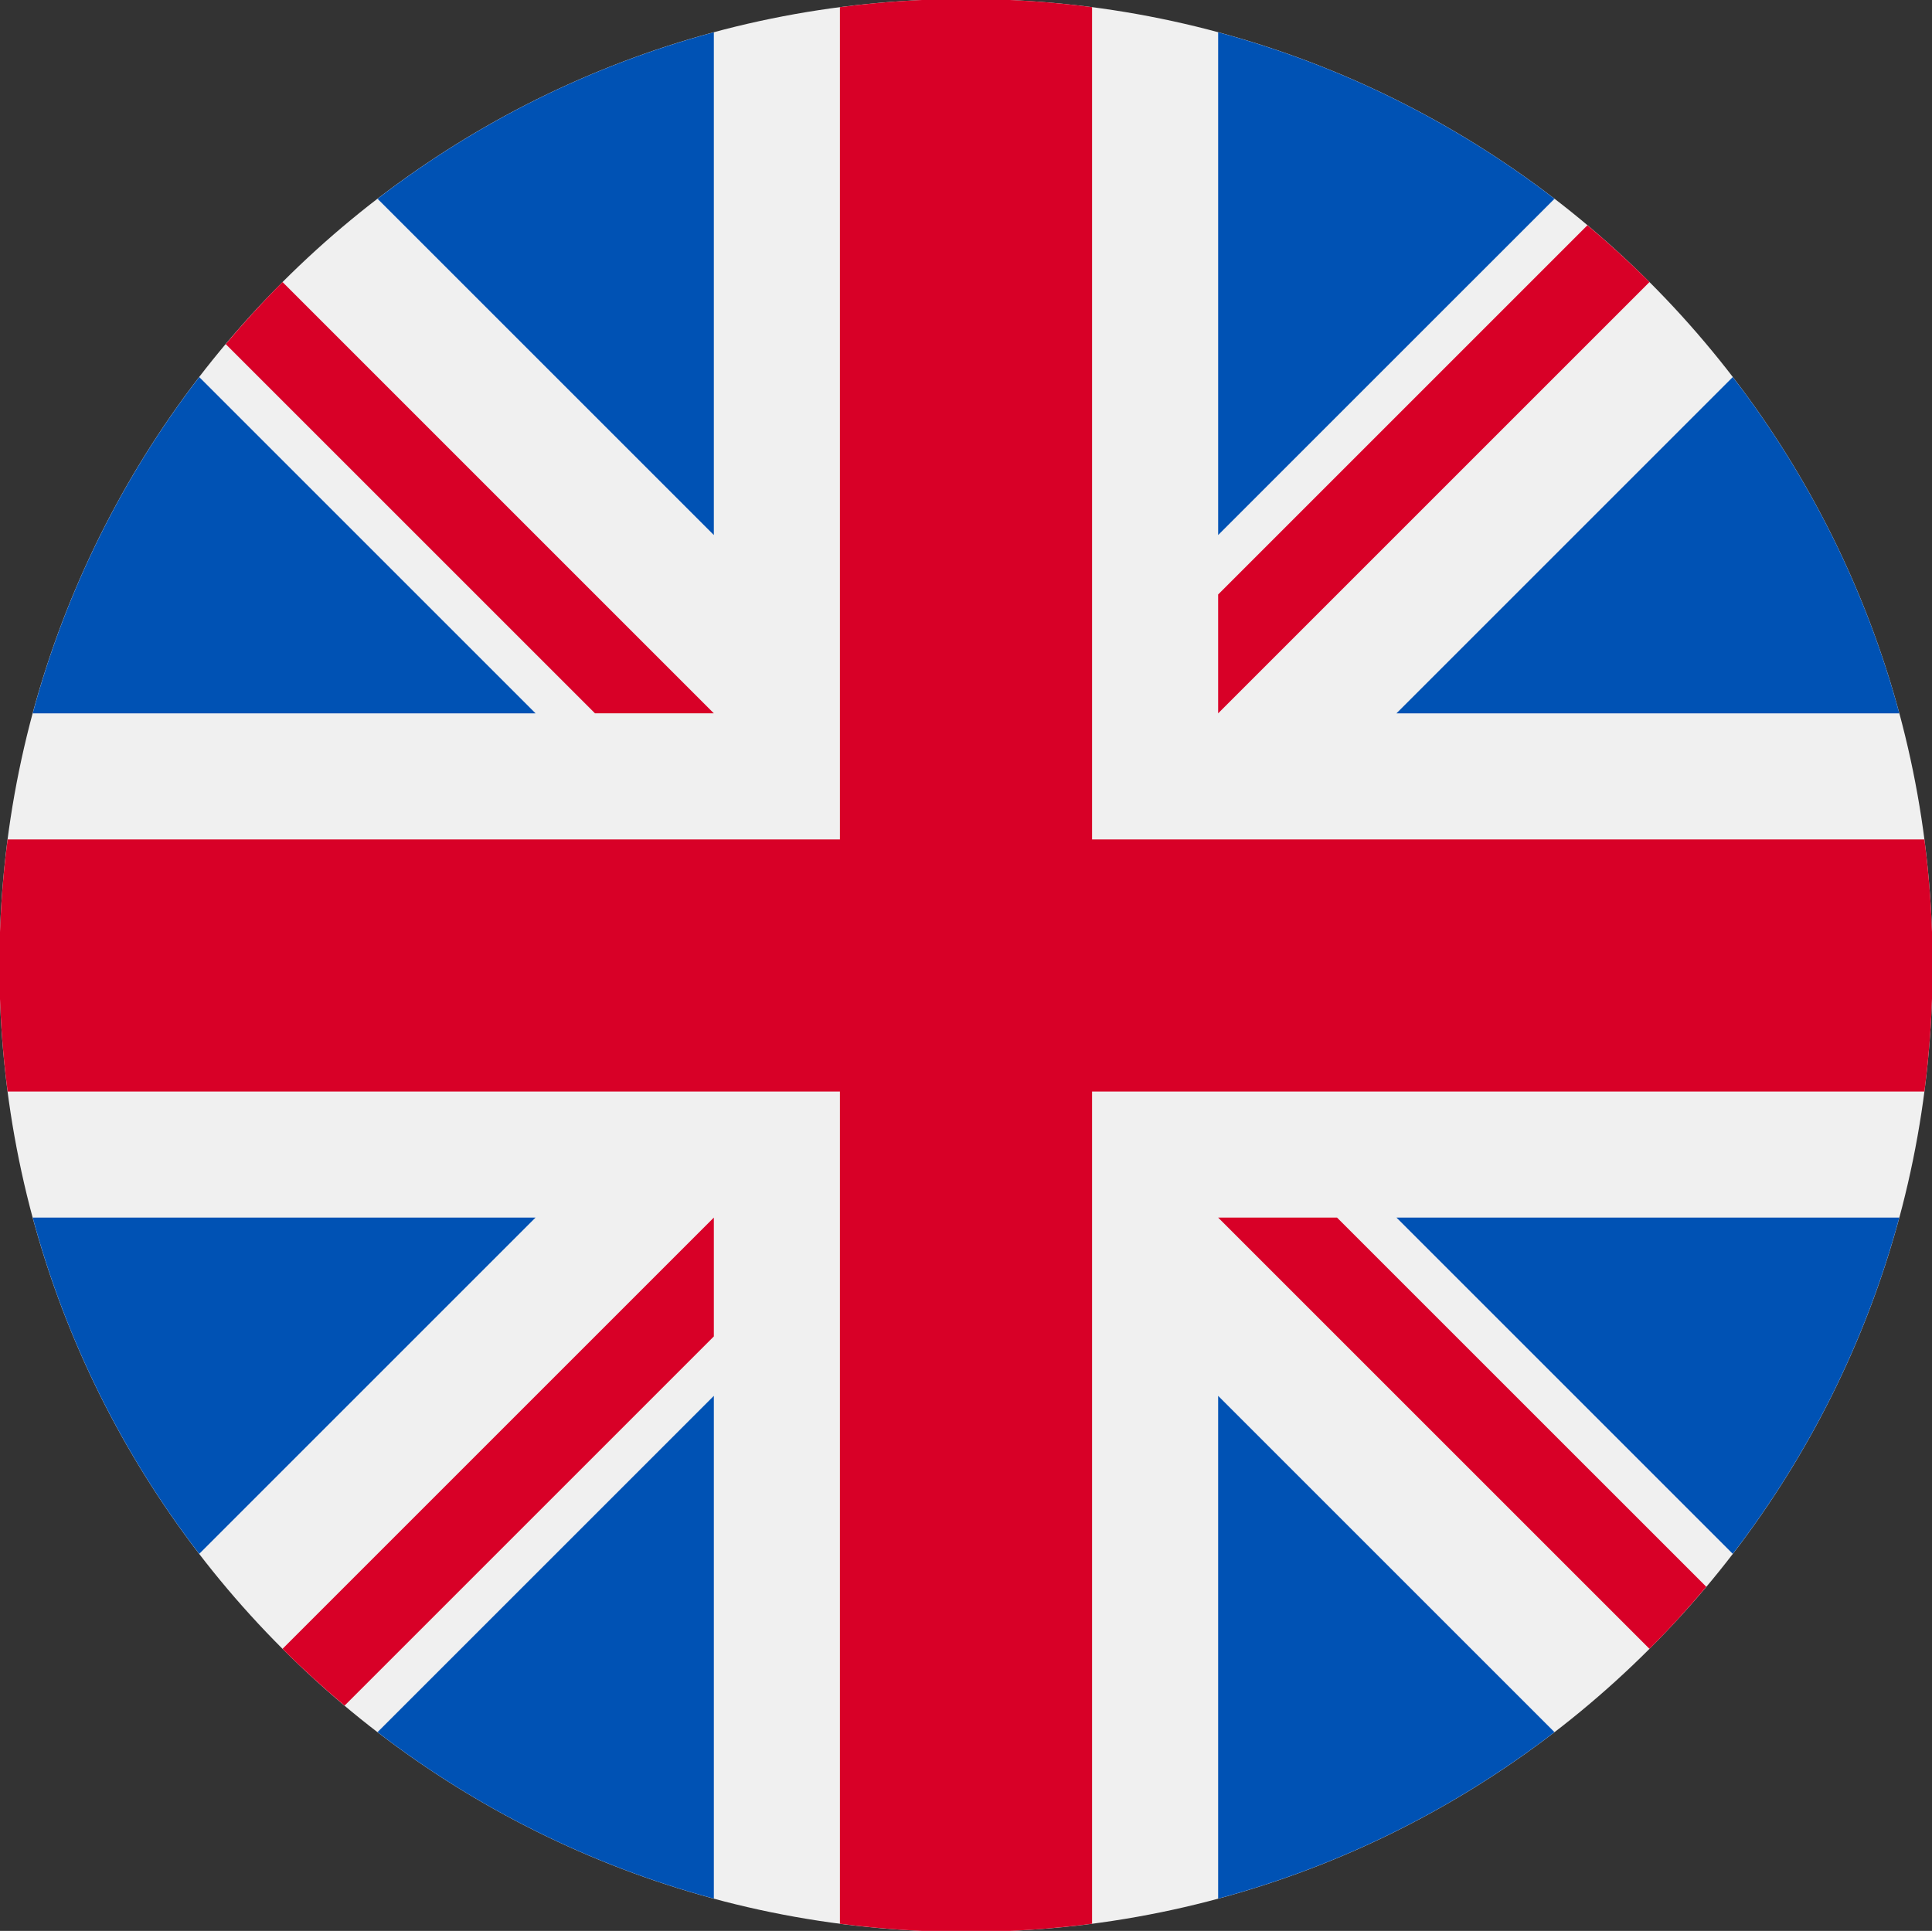 <?xml version="1.0" encoding="utf-8"?>
<!-- Generator: Adobe Illustrator 15.1.0, SVG Export Plug-In . SVG Version: 6.00 Build 0)  -->
<!DOCTYPE svg PUBLIC "-//W3C//DTD SVG 1.1//EN" "http://www.w3.org/Graphics/SVG/1.1/DTD/svg11.dtd">
<svg version="1.1" xmlns="http://www.w3.org/2000/svg" xmlns:xlink="http://www.w3.org/1999/xlink" x="0px" y="0px"
	 width="255.846px" height="255.733px" viewBox="0 0 255.846 255.733" enable-background="new 0 0 255.846 255.733"
	 xml:space="preserve">
<rect x="0" y="0" width="255.846" height="255.733" fill="#333333" stroke="none"/>
<g id="Vrstva_1" display="none">
	<g display="inline">
		<path fill="#F0F0F0" d="M255.846,127.734c0,70.691-57.305,128-128,128c-70.692,0-128-57.309-128-128c0-70.696,57.308-128,128-128
			C198.541-0.266,255.846,57.038,255.846,127.734L255.846,127.734z M255.846,127.734"/>
		<path fill="#D80027" d="M116.717,127.734c0,0-79.305,90.523-79.383,90.507c23.164,23.163,55.168,37.492,90.512,37.492
			c70.691,0,128-57.309,128-128H116.717z M116.717,127.734"/>
		<path fill="#0052B4" d="M37.338,37.222c-49.988,49.988-49.988,131.031,0,181.02c20.656-20.656,40.523-40.523,90.508-90.507
			L37.338,37.222z M37.338,37.222"/>
	</g>
</g>
<g id="Vrstva_2" display="none">
	<g display="inline">
		<path fill="#FFDA44" d="M7.888,172.386c18.082,48.742,65,83.48,120.035,83.48s101.953-34.738,120.039-83.48l-120.039-11.129
			L7.888,172.386z M7.888,172.386"/>
		<path d="M127.923-0.133C72.888-0.133,25.97,34.601,7.888,83.343l120.035,11.133l120.039-11.133
			C229.876,34.601,182.958-0.133,127.923-0.133L127.923-0.133z M127.923-0.133"/>
		<path fill="#D80027" d="M7.888,83.343c-5.148,13.867-7.965,28.863-7.965,44.524c0,15.655,2.816,30.651,7.965,44.519h240.074
			c5.145-13.867,7.961-28.863,7.961-44.519c0-15.661-2.816-30.657-7.961-44.524H7.888z M7.888,83.343"/>
	</g>
</g>
<g id="Vrstva_3">
	<g>
		<path fill="#F0F0F0" d="M255.923,127.866c0,70.691-57.305,128-128,128c-70.691,0-128-57.309-128-128
			c0-70.695,57.309-127.999,128-127.999C198.618-0.133,255.923,57.171,255.923,127.866L255.923,127.866z M255.923,127.866"/>
		<path fill="#0052B4" d="M26.384,49.937C16.329,63.019,8.747,78.093,4.333,94.476h66.59L26.384,49.937z M26.384,49.937"/>
		<path fill="#0052B4" d="M251.517,94.476c-4.414-16.379-11.996-31.457-22.051-44.539l-44.539,44.539H251.517z M251.517,94.476"/>
		<path fill="#0052B4" d="M4.333,161.257c4.414,16.379,11.996,31.457,22.051,44.535l44.535-44.535H4.333z M4.333,161.257"/>
		<path fill="#0052B4" d="M205.853,26.327c-13.082-10.055-28.16-17.637-44.539-22.051v66.586L205.853,26.327z M205.853,26.327"/>
		<path fill="#0052B4" d="M49.993,229.405c13.082,10.055,28.16,17.637,44.539,22.051v-66.59L49.993,229.405z M49.993,229.405"/>
		<path fill="#0052B4" d="M94.532,4.276C78.153,8.69,63.075,16.272,49.997,26.327l44.535,44.535V4.276z M94.532,4.276"/>
		<path fill="#0052B4" d="M161.313,251.456c16.379-4.414,31.457-11.996,44.539-22.051l-44.539-44.539V251.456z M161.313,251.456"/>
		<path fill="#0052B4" d="M184.927,161.257l44.535,44.535c10.055-13.078,17.637-28.156,22.051-44.535H184.927z M184.927,161.257"/>
		<path fill="#D80027" d="M254.841,111.171H144.618V0.949c-5.465-0.712-11.035-1.082-16.695-1.082c-5.656,0-11.23,0.37-16.695,1.082
			v110.222H1.009c-0.715,5.465-1.086,11.035-1.086,16.695c0,5.656,0.371,11.23,1.086,16.695h110.219V254.78
			c5.465,0.711,11.039,1.086,16.695,1.086c5.66,0,11.23-0.375,16.695-1.086V144.562h110.223c0.711-5.465,1.082-11.039,1.082-16.695
			C255.923,122.206,255.552,116.636,254.841,111.171L254.841,111.171z M254.841,111.171"/>
		<path fill="#D80027" d="M161.313,161.257l57.121,57.117c2.625-2.625,5.133-5.371,7.523-8.219l-48.902-48.898H161.313z
			 M161.313,161.257"/>
		<path fill="#D80027" d="M94.532,161.257l-57.117,57.117c2.625,2.625,5.371,5.133,8.215,7.523l48.902-48.902V161.257z
			 M94.532,161.257"/>
		<path fill="#D80027" d="M94.532,94.476L37.415,37.354c-2.625,2.629-5.133,5.375-7.523,8.22l48.902,48.901H94.532z M94.532,94.476"
			/>
		<path fill="#D80027" d="M161.313,94.476l57.121-57.121c-2.629-2.625-5.375-5.133-8.219-7.523l-48.902,48.902V94.476z
			 M161.313,94.476"/>
	</g>
</g>
<g id="Vrstva_4" display="none">
	<g display="inline">
		<path fill="#FFDA44" d="M-0.077,127.867c0,15.656,2.815,30.652,7.961,44.52l120.039,11.128l120.038-11.128
			c5.144-13.867,7.962-28.867,7.962-44.523s-2.818-30.652-7.962-44.52L127.923,72.214L7.884,83.343
			C2.738,97.21-0.077,112.207-0.077,127.867L-0.077,127.867z M-0.077,127.867"/>
		<path fill="#D80027" d="M247.961,83.343C229.875,34.601,182.957-0.133,127.923-0.133C72.888-0.133,25.97,34.601,7.884,83.343
			H247.961z M247.961,83.343"/>
		<path fill="#D80027" d="M7.884,172.386c18.086,48.742,65.004,83.48,120.039,83.48c55.034,0,101.952-34.738,120.038-83.48H7.884z
			 M7.884,172.386"/>
	</g>
</g>
<g id="Vrstva_5" display="none">
	<g display="inline">
		<path fill="#F0F0F0" d="M255.923,127.867c0,70.691-57.305,128-128,128c-70.691,0-128-57.309-128-128c0-70.695,57.309-128,128-128
			C198.618-0.133,255.923,57.171,255.923,127.867L255.923,127.867z M255.923,127.867"/>
		<path fill="#0052B4" d="M247.962,172.386c5.145-13.867,7.961-28.863,7.961-44.52s-2.816-30.656-7.961-44.523H7.884
			c-5.145,13.867-7.961,28.863-7.961,44.523c0,15.656,2.816,30.652,7.961,44.52l120.039,11.128L247.962,172.386z M247.962,172.386"
			/>
		<path fill="#D80027" d="M127.923,255.866c55.035,0,101.953-34.738,120.039-83.48H7.884
			C25.97,221.128,72.888,255.866,127.923,255.866L127.923,255.866z M127.923,255.866"/>
	</g>
</g>
<g id="Vrstva_6" display="none">
	<g display="inline">
		<path fill="#F0F0F0" d="M255.923,127.866c0,70.691-57.305,128-128,128c-70.691,0-128-57.309-128-128
			c0-70.695,57.309-127.999,128-127.999C198.618-0.133,255.923,57.171,255.923,127.866L255.923,127.866z M255.923,127.866"/>
		<path fill="#D80027" d="M255.923,127.866c0-55.039-34.734-101.953-83.477-120.039v240.078
			C221.188,229.819,255.923,182.901,255.923,127.866L255.923,127.866z M255.923,127.866"/>
		<path fill="#0052B4" d="M-0.077,127.866c0,55.035,34.738,101.953,83.48,120.035V7.827C34.661,25.913-0.077,72.831-0.077,127.866
			L-0.077,127.866z M-0.077,127.866"/>
	</g>
</g>
</svg>
